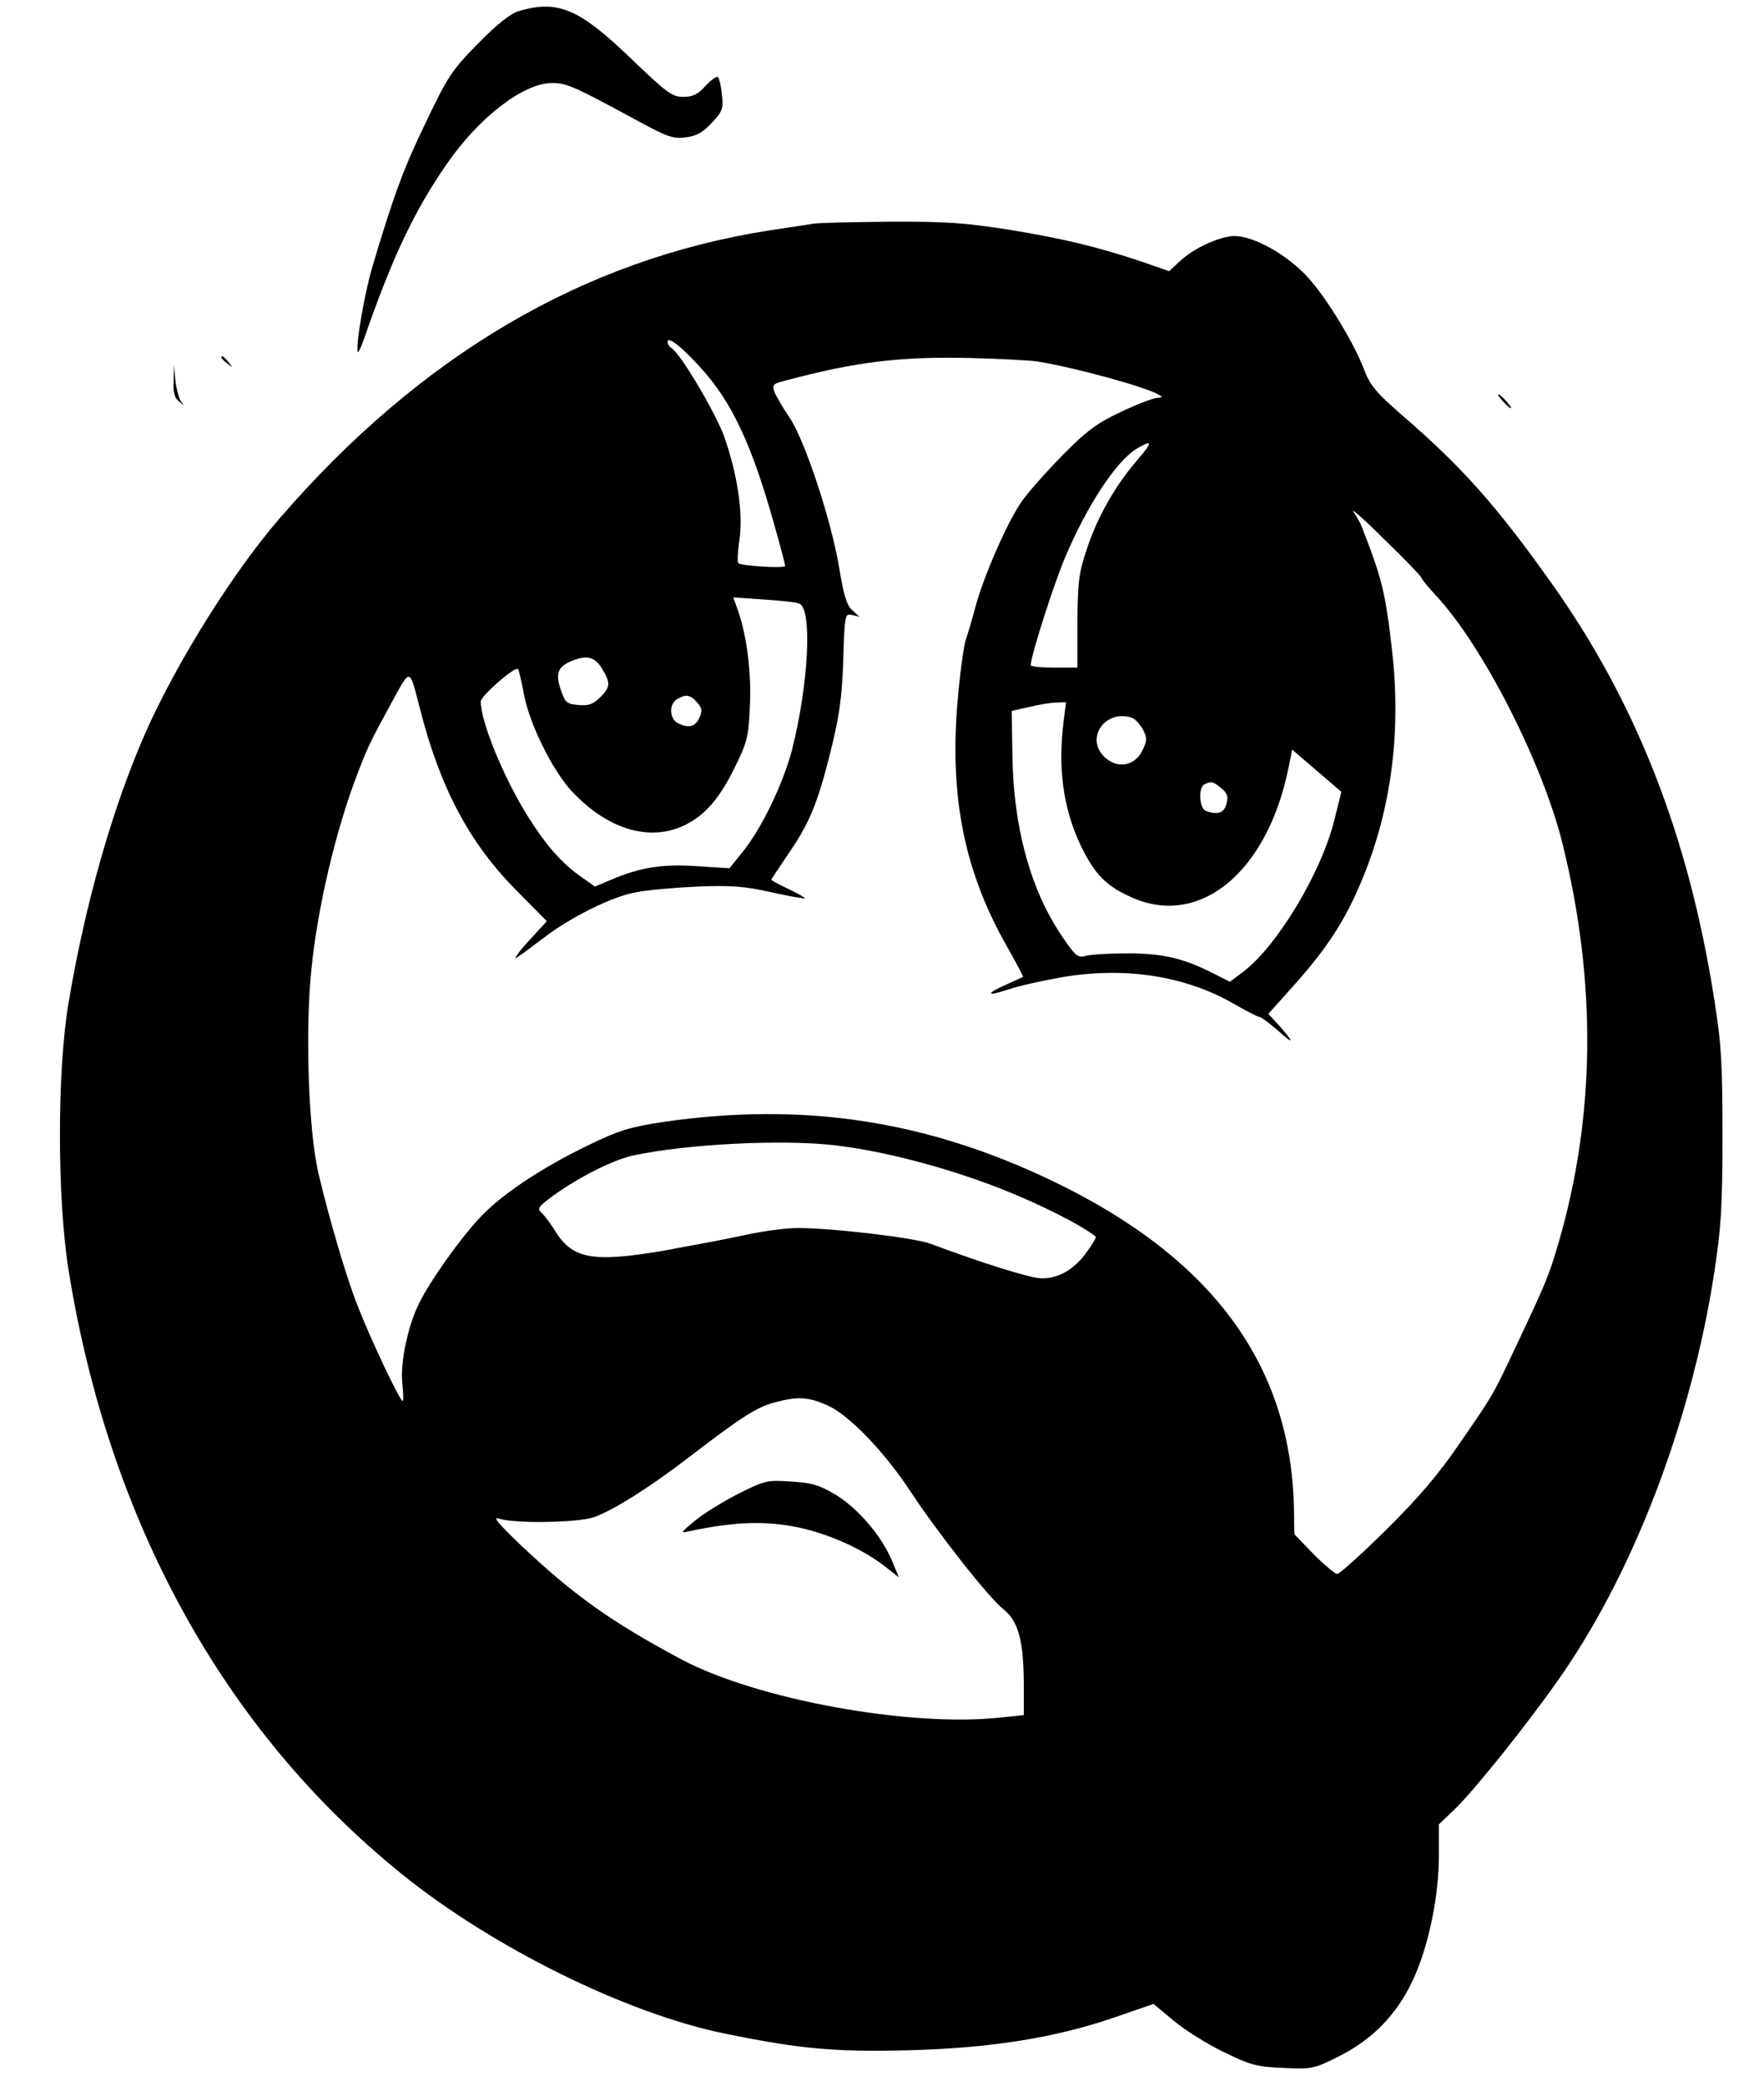 <?xml version="1.0" standalone="no"?>
<!DOCTYPE svg PUBLIC "-//W3C//DTD SVG 20010904//EN"
 "http://www.w3.org/TR/2001/REC-SVG-20010904/DTD/svg10.dtd">
<svg version="1.0" xmlns="http://www.w3.org/2000/svg"
 width="510pt" height="603pt" viewBox="0 0 510 603"
 preserveAspectRatio="xMidYMid meet">
<g transform="translate(0,603) scale(0.1,-0.1)"
fill="#000000" stroke="none">
<path d="M1500 5998 c-23 -6 -63 -38 -117 -93 -76 -77 -88 -95 -151 -227 -65
-134 -94 -213 -155 -418 -23 -76 -51 -239 -42 -248 1 -2 10 16 18 40 80 231
144 367 238 503 93 135 222 235 305 235 42 0 61 -8 247 -109 87 -47 103 -53
140 -48 32 4 50 15 76 43 30 32 33 41 28 81 -2 24 -8 47 -11 50 -4 4 -20 -8
-36 -25 -22 -25 -37 -32 -65 -32 -32 0 -48 12 -153 113 -148 142 -209 168
-322 135z"/>
<path d="M2350 5383 c-14 -2 -70 -11 -125 -19 -539 -84 -1010 -362 -1417 -833
-135 -156 -297 -416 -386 -616 -96 -217 -176 -498 -224 -785 -33 -197 -33
-562 0 -770 116 -727 450 -1333 963 -1747 263 -213 653 -405 936 -462 220 -45
318 -53 528 -48 238 6 427 36 600 96 l110 38 60 -50 c33 -27 98 -68 145 -90
75 -37 95 -42 171 -45 82 -4 89 -2 159 33 98 49 167 120 214 219 45 95 76 241
76 361 l0 91 46 44 c54 52 202 236 293 365 220 308 390 751 457 1185 20 131
24 193 24 397 0 207 -3 263 -24 395 -74 472 -226 859 -471 1203 -156 220 -258
335 -426 480 -83 72 -98 91 -117 141 -32 83 -119 222 -172 274 -65 65 -161
114 -211 107 -47 -6 -114 -39 -151 -75 l-28 -26 -77 27 c-132 44 -228 67 -386
93 -127 20 -185 24 -347 23 -107 -1 -206 -3 -220 -6z m-328 -412 c93 -100 152
-226 218 -463 17 -59 30 -111 30 -114 0 -8 -127 0 -135 8 -4 4 -2 34 3 69 11
76 -6 189 -45 299 -25 68 -126 239 -152 254 -6 4 -11 12 -11 17 0 18 36 -9 92
-70z m978 14 c109 -18 311 -73 350 -96 12 -7 12 -8 -4 -9 -10 0 -57 -18 -104
-40 -72 -34 -100 -55 -172 -128 -47 -48 -100 -108 -117 -133 -42 -61 -110
-217 -133 -304 -10 -38 -23 -81 -28 -95 -5 -14 -16 -91 -23 -171 -25 -282 19
-500 144 -718 26 -46 46 -84 45 -85 -2 -1 -22 -10 -46 -21 -62 -27 -62 -37 1
-16 29 10 100 26 157 36 183 31 355 4 494 -75 38 -22 73 -40 78 -40 4 0 30
-19 56 -42 46 -42 43 -30 -6 24 l-25 27 83 93 c98 111 149 194 200 325 75 195
100 406 75 630 -20 174 -29 209 -89 363 -3 8 -13 26 -23 40 -9 14 32 -22 90
-80 59 -57 107 -107 107 -111 0 -3 19 -26 41 -50 136 -145 310 -487 367 -720
99 -401 94 -788 -12 -1152 -28 -95 -35 -112 -116 -284 -75 -159 -70 -151 -171
-297 -60 -88 -117 -155 -212 -249 -71 -70 -134 -127 -141 -127 -6 0 -37 26
-68 57 l-56 58 -1 75 c-9 416 -237 725 -700 947 -364 174 -717 228 -1121 170
-99 -15 -129 -24 -220 -68 -140 -68 -258 -147 -320 -217 -57 -63 -136 -175
-167 -237 -33 -64 -56 -173 -50 -232 3 -29 4 -53 1 -53 -8 0 -94 182 -130 275
-33 83 -84 258 -113 382 -29 122 -39 409 -21 588 18 183 72 410 135 572 26 69
37 92 95 198 58 106 53 106 83 -9 58 -231 143 -392 280 -530 l88 -89 -33 -36
c-19 -20 -41 -45 -49 -56 -13 -19 -13 -19 7 -5 12 8 43 32 70 52 75 57 194
116 260 128 32 7 113 14 179 17 98 4 137 1 214 -16 52 -12 96 -19 98 -18 1 2
-20 14 -47 27 -28 13 -50 25 -50 27 0 1 21 33 46 70 64 92 87 148 125 299 26
105 33 155 37 265 4 134 5 136 26 131 l21 -5 -21 19 c-16 14 -25 44 -38 124
-23 137 -99 368 -144 434 -19 28 -38 61 -43 73 -7 20 -4 24 29 32 204 55 336
71 537 66 88 -2 176 -7 195 -10z m288 -285 c-63 -73 -115 -164 -145 -255 -24
-70 -27 -96 -28 -213 l0 -132 -67 0 c-38 0 -68 3 -68 7 0 26 67 236 100 313
64 151 147 276 205 312 48 29 49 21 3 -32z m-977 -415 c38 -15 27 -232 -21
-422 -25 -96 -86 -224 -140 -292 l-41 -51 -93 6 c-100 7 -164 -3 -249 -39
l-47 -20 -38 27 c-58 40 -105 94 -159 181 -69 112 -133 269 -133 327 0 16 99
103 108 94 2 -3 10 -36 17 -74 16 -85 82 -218 136 -277 125 -135 274 -160 383
-64 31 28 59 67 88 126 39 78 42 92 46 181 5 97 -9 204 -34 276 l-14 39 87 -6
c49 -3 95 -8 104 -12z m-571 -187 c26 -43 25 -54 -5 -84 -20 -20 -34 -25 -63
-22 -34 3 -38 7 -51 45 -16 46 -8 67 34 83 41 17 65 11 85 -22z m275 -98 c15
-17 16 -24 7 -45 -12 -27 -32 -31 -63 -15 -24 13 -25 56 -1 69 25 15 37 13 57
-9z m1060 -56 c-17 -135 -1 -251 49 -357 39 -81 71 -116 141 -148 199 -95 398
66 460 370 l11 54 71 -61 71 -61 -18 -73 c-36 -155 -167 -374 -268 -449 l-36
-27 -38 19 c-93 48 -149 62 -252 63 -56 0 -112 -3 -126 -7 -24 -7 -30 -2 -72
60 -89 133 -138 311 -141 519 l-2 129 50 11 c28 7 63 13 79 13 l28 1 -7 -56z
m200 10 c8 -4 22 -19 30 -34 12 -24 12 -31 -3 -61 -22 -44 -72 -52 -108 -18
-59 55 3 142 81 113z m255 -202 c18 -14 22 -25 16 -45 -6 -27 -26 -34 -60 -21
-19 7 -22 70 -3 77 20 9 24 8 47 -11z m-1115 -1033 c142 -17 318 -63 475 -124
113 -44 238 -107 278 -140 2 -2 -9 -21 -25 -43 -37 -53 -87 -81 -138 -77 -35
3 -175 47 -313 99 -47 18 -286 46 -386 46 -33 0 -101 -9 -151 -20 -49 -11
-157 -31 -239 -46 -203 -34 -261 -24 -312 59 -14 23 -33 47 -40 53 -12 10 -5
18 36 48 77 55 172 103 232 116 155 33 431 47 583 29z m-20 -753 c61 -28 164
-135 239 -250 78 -118 224 -304 267 -338 44 -35 59 -93 59 -224 l0 -82 -67 -7
c-261 -29 -705 52 -923 168 -204 109 -313 187 -465 331 -66 63 -82 83 -62 76
42 -15 228 -12 274 4 56 20 160 85 277 175 147 113 195 144 246 157 67 18 99
16 155 -10z"/>
<path d="M2133 1711 c-45 -23 -101 -58 -125 -78 -42 -35 -42 -36 -13 -29 119
25 205 30 295 14 96 -17 203 -64 272 -119 l37 -29 -20 48 c-30 72 -99 152
-163 191 -47 28 -70 35 -129 38 -69 5 -76 3 -154 -36z"/>
<path d="M640 4996 c0 -2 8 -10 18 -17 15 -13 16 -12 3 4 -13 16 -21 21 -21
13z"/>
<path d="M502 4929 c-2 -34 3 -50 16 -60 15 -12 16 -12 5 1 -6 9 -13 36 -16
60 l-4 45 -1 -46z"/>
<path d="M4345 4870 c10 -11 20 -20 23 -20 3 0 -3 9 -13 20 -10 11 -20 20 -23
20 -3 0 3 -9 13 -20z"/>
</g>
</svg>
